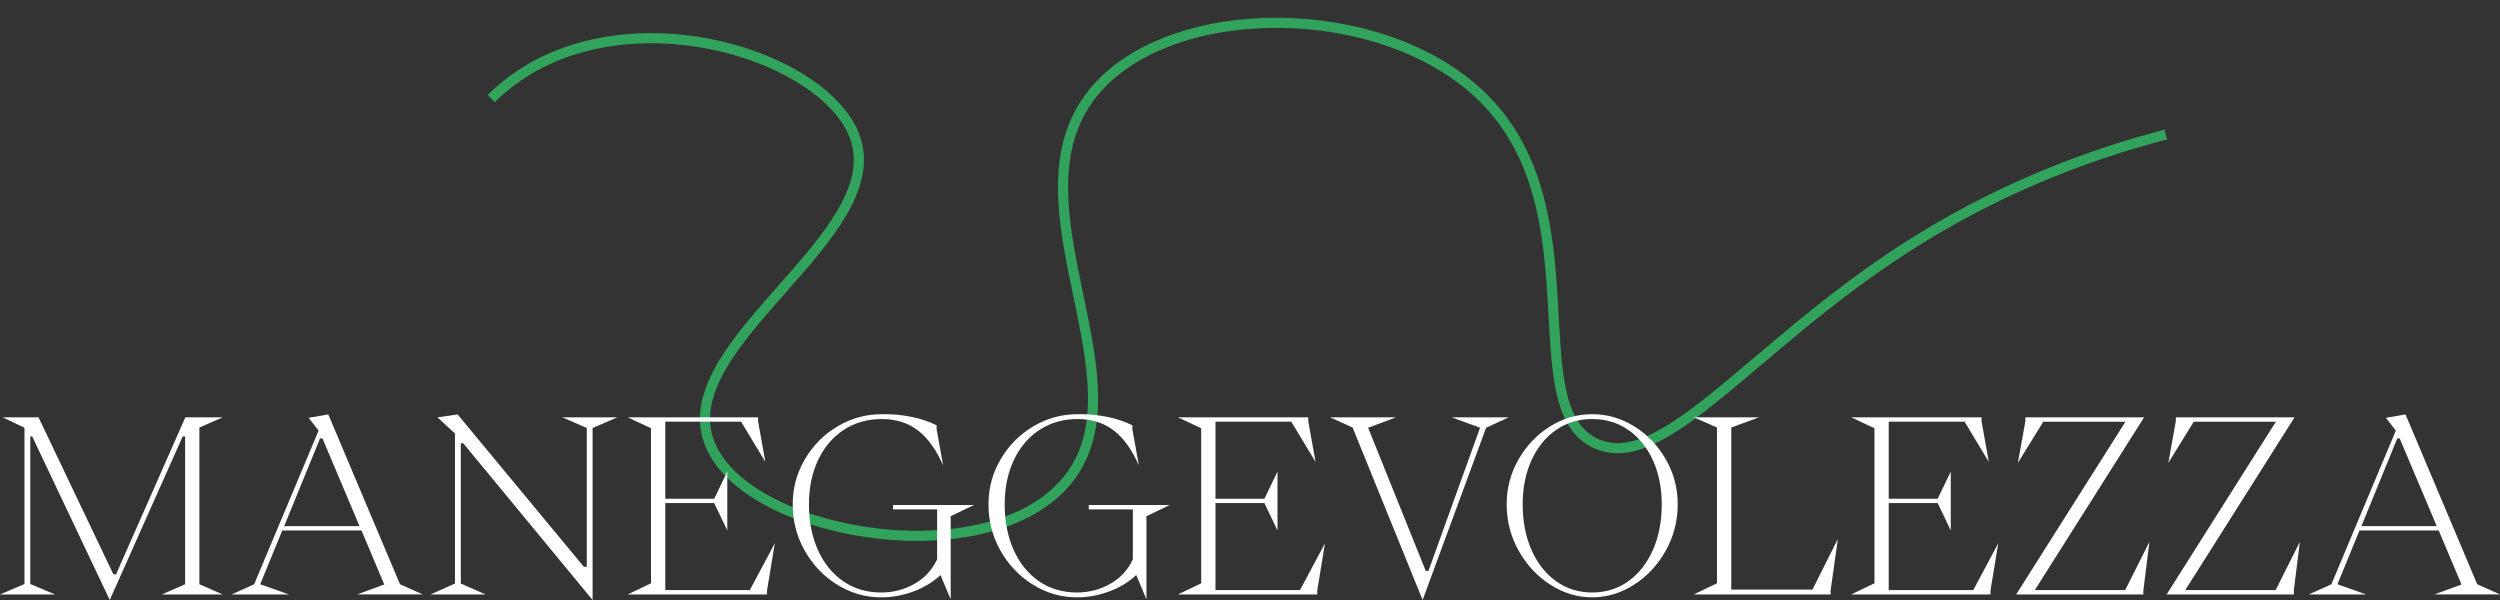 <svg xmlns="http://www.w3.org/2000/svg" id="Livello_2" viewBox="0 0 247.129 59.312"><rect x="0" y="0" width="247.129" height="59.312" fill="#333333" stroke="none"/><defs><style>.cls-1,.cls-2{fill:none;}.cls-3{fill:#fff;}.cls-2{stroke:#32a35c;stroke-miterlimit:10;}</style></defs><g id="Livello_1-2"><g><g id="b"><g id="c"><path class="cls-2" d="M48.554,9.746c2.323-2.301,5.079-3.856,8.02-4.802,11.405-3.665,25.581,1.848,27.959,8.675,3.388,9.728-17.848,20.202-14.479,29.949,3.184,9.215,26.862,13.451,35.102,4.321,8.757-9.704-6.015-27.759,2.925-38.74C115.672-.174,136.862-.11,146.693,9.745c11.183,11.209,3.24,30.64,11.116,34.121,6.635,2.933,15.284-9.525,30.568-19.37,8.603-5.542,17.408-9.031,25.721-11.202"></path></g></g><g><rect class="cls-1" width="247.129" height="59.312"></rect><g id="b-2"><g id="c-2"><g><path class="cls-3" d="M18.058,43.146l-7.209,16.166L3.185,43.146h-.191v14.585l2.443,1.03H0l2.419-1.03v-15.446l-2.155-1.031H3.808l7.4,15.52h.264l6.849-15.52h3.688l-2.299,1.006v15.495l2.299,1.006h-6.011l2.299-1.006v-14.609h-.239Z"></path><path class="cls-3" d="M28.547,58.761h-5.651l2.227-1.006,6.371-15.184-.982-1.27,1.94-.335,7.089,16.788,2.251,1.006h-6.49l2.683-.981-2.252-5.341h-7.831l-2.18,5.316,2.826,1.006h-.001Zm3.09-15.422l-3.545,8.669h7.448l-3.664-8.669h-.239Z"></path><path class="cls-3" d="M58.579,42.308v17.004l-12.789-15.495h-.239v13.866l2.442,1.078h-5.437l2.419-1.078v-14.824l-1.725-1.604,1.988-.287,12.478,15.063h.287v-13.723l-2.419-1.054h5.437s-2.442,1.054-2.442,1.054Z"></path><path class="cls-3" d="M75.823,58.761h-13.771l2.299-1.102v-15.327l-2.299-1.078h12.885v.384l.718,4.022-2.395-3.975h-7.496v7.615h4.838l1.293-2.683v5.82l-1.293-2.706h-4.838v8.598h8.358l2.467-4.623-.767,4.671v.383h0Z"></path><path class="cls-3" d="M92.97,56.845c-.751,.703-1.649,1.245-2.694,1.629-1.046,.383-2.104,.574-3.174,.574-1.549,0-2.993-.415-4.334-1.245-1.342-.83-2.411-1.947-3.21-3.353-.798-1.405-1.197-2.938-1.197-4.599,0-1.597,.399-3.077,1.197-4.442,.799-1.365,1.872-2.45,3.222-3.257,1.349-.807,2.821-1.21,4.418-1.21,.99-.016,1.956,.072,2.898,.264,.941,.191,1.772,.472,2.49,.838v.384l.646,3.592c-.67-1.548-1.496-2.702-2.479-3.46-.981-.759-2.176-1.138-3.58-1.138-1.421,0-2.679,.359-3.772,1.077-1.094,.719-1.939,1.717-2.538,2.994s-.898,2.73-.898,4.358c0,1.692,.296,3.197,.887,4.515,.59,1.317,1.425,2.347,2.502,3.089,1.078,.743,2.327,1.114,3.748,1.114,1.198,0,2.3-.287,3.306-.862s1.748-1.381,2.227-2.419v-4.934h-4.358v-.431h7.999l-2.299,1.102v8.214l-1.006-2.395h0Z"></path><path class="cls-3" d="M112.321,56.845c-.751,.703-1.649,1.245-2.694,1.629-1.046,.383-2.104,.574-3.174,.574-1.549,0-2.993-.415-4.334-1.245-1.342-.83-2.411-1.947-3.21-3.353-.798-1.405-1.197-2.938-1.197-4.599,0-1.597,.399-3.077,1.197-4.442,.799-1.365,1.872-2.45,3.222-3.257,1.349-.807,2.821-1.21,4.418-1.21,.99-.016,1.956,.072,2.898,.264,.941,.191,1.772,.472,2.49,.838v.384l.646,3.592c-.67-1.548-1.496-2.702-2.479-3.46-.981-.759-2.176-1.138-3.58-1.138-1.421,0-2.679,.359-3.772,1.077-1.094,.719-1.939,1.717-2.538,2.994s-.898,2.73-.898,4.358c0,1.692,.296,3.197,.887,4.515,.59,1.317,1.425,2.347,2.502,3.089,1.078,.743,2.327,1.114,3.748,1.114,1.198,0,2.3-.287,3.306-.862s1.748-1.381,2.227-2.419v-4.934h-4.358v-.431h7.999l-2.299,1.102v8.214l-1.006-2.395h0Z"></path><path class="cls-3" d="M130.21,58.761h-13.771l2.3-1.102v-15.327l-2.3-1.078h12.885v.384l.719,4.022-2.396-3.975h-7.495v7.615h4.837l1.294-2.683v5.82l-1.294-2.706h-4.837v8.598h8.357l2.467-4.623-.766,4.671v.383h0Z"></path><path class="cls-3" d="M146.904,42.285l-6.275,17.027-6.922-17.052-2.227-1.006h6.514l-2.754,1.03,5.699,14.153h.264l5.102-14.153-2.803-1.03h5.629l-2.227,1.03h0Z"></path><path class="cls-3" d="M153.261,57.803c-1.302-.83-2.347-1.952-3.138-3.365-.79-1.412-1.186-2.941-1.186-4.586,0-1.597,.392-3.077,1.174-4.442s1.82-2.45,3.113-3.257c1.294-.807,2.683-1.21,4.167-1.21s2.874,.403,4.168,1.21c1.293,.807,2.33,1.892,3.113,3.257,.781,1.365,1.173,2.846,1.173,4.442,0,1.645-.395,3.174-1.186,4.586-.79,1.413-1.836,2.535-3.137,3.365-1.302,.83-2.679,1.245-4.132,1.245s-2.83-.415-4.131-1.245h.002Zm7.699-.348c1.038-.742,1.849-1.771,2.432-3.089,.582-1.317,.874-2.822,.874-4.515,0-1.628-.292-3.081-.874-4.358-.583-1.277-1.394-2.275-2.432-2.994-1.038-.718-2.227-1.077-3.568-1.077s-2.53,.359-3.568,1.077c-1.038,.719-1.848,1.717-2.431,2.994-.583,1.277-.874,2.73-.874,4.358,0,1.692,.291,3.197,.874,4.515s1.393,2.347,2.431,3.089c1.038,.743,2.228,1.114,3.568,1.114s2.53-.371,3.568-1.114Z"></path><path class="cls-3" d="M180.958,58.761h-13.531l2.299-1.102v-15.399l-2.299-1.006h6.442l-2.73,1.006v16.023h8.023l2.515-5.006-.719,5.102v.383h0Z"></path><path class="cls-3" d="M196.764,58.761h-13.771l2.299-1.102v-15.327l-2.299-1.078h12.885v.384l.719,4.022-2.396-3.975h-7.496v7.615h4.838l1.293-2.683v5.82l-1.293-2.706h-4.838v8.598h8.358l2.467-4.623-.767,4.671v.383h.001Z"></path><path class="cls-3" d="M211.875,58.761h-12.573l10.801-17.075h-8.118l-2.515,4.071,.742-4.119v-.384h11.735l-10.801,17.076h8.933l2.395-4.767-.599,4.814v.383h0Z"></path><path class="cls-3" d="M226.747,58.761h-12.573l10.801-17.075h-8.118l-2.515,4.071,.742-4.119v-.384h11.735l-10.801,17.076h8.933l2.395-4.767-.599,4.814v.383h0Z"></path><path class="cls-3" d="M233.884,58.761h-5.651l2.228-1.006,6.37-15.184-.982-1.27,1.94-.335,7.089,16.788,2.251,1.006h-6.49l2.683-.981-2.251-5.341h-7.832l-2.179,5.316,2.825,1.006h0Zm3.09-15.422l-3.545,8.669h7.448l-3.664-8.669h-.239Z"></path></g></g></g></g></g></g></svg>